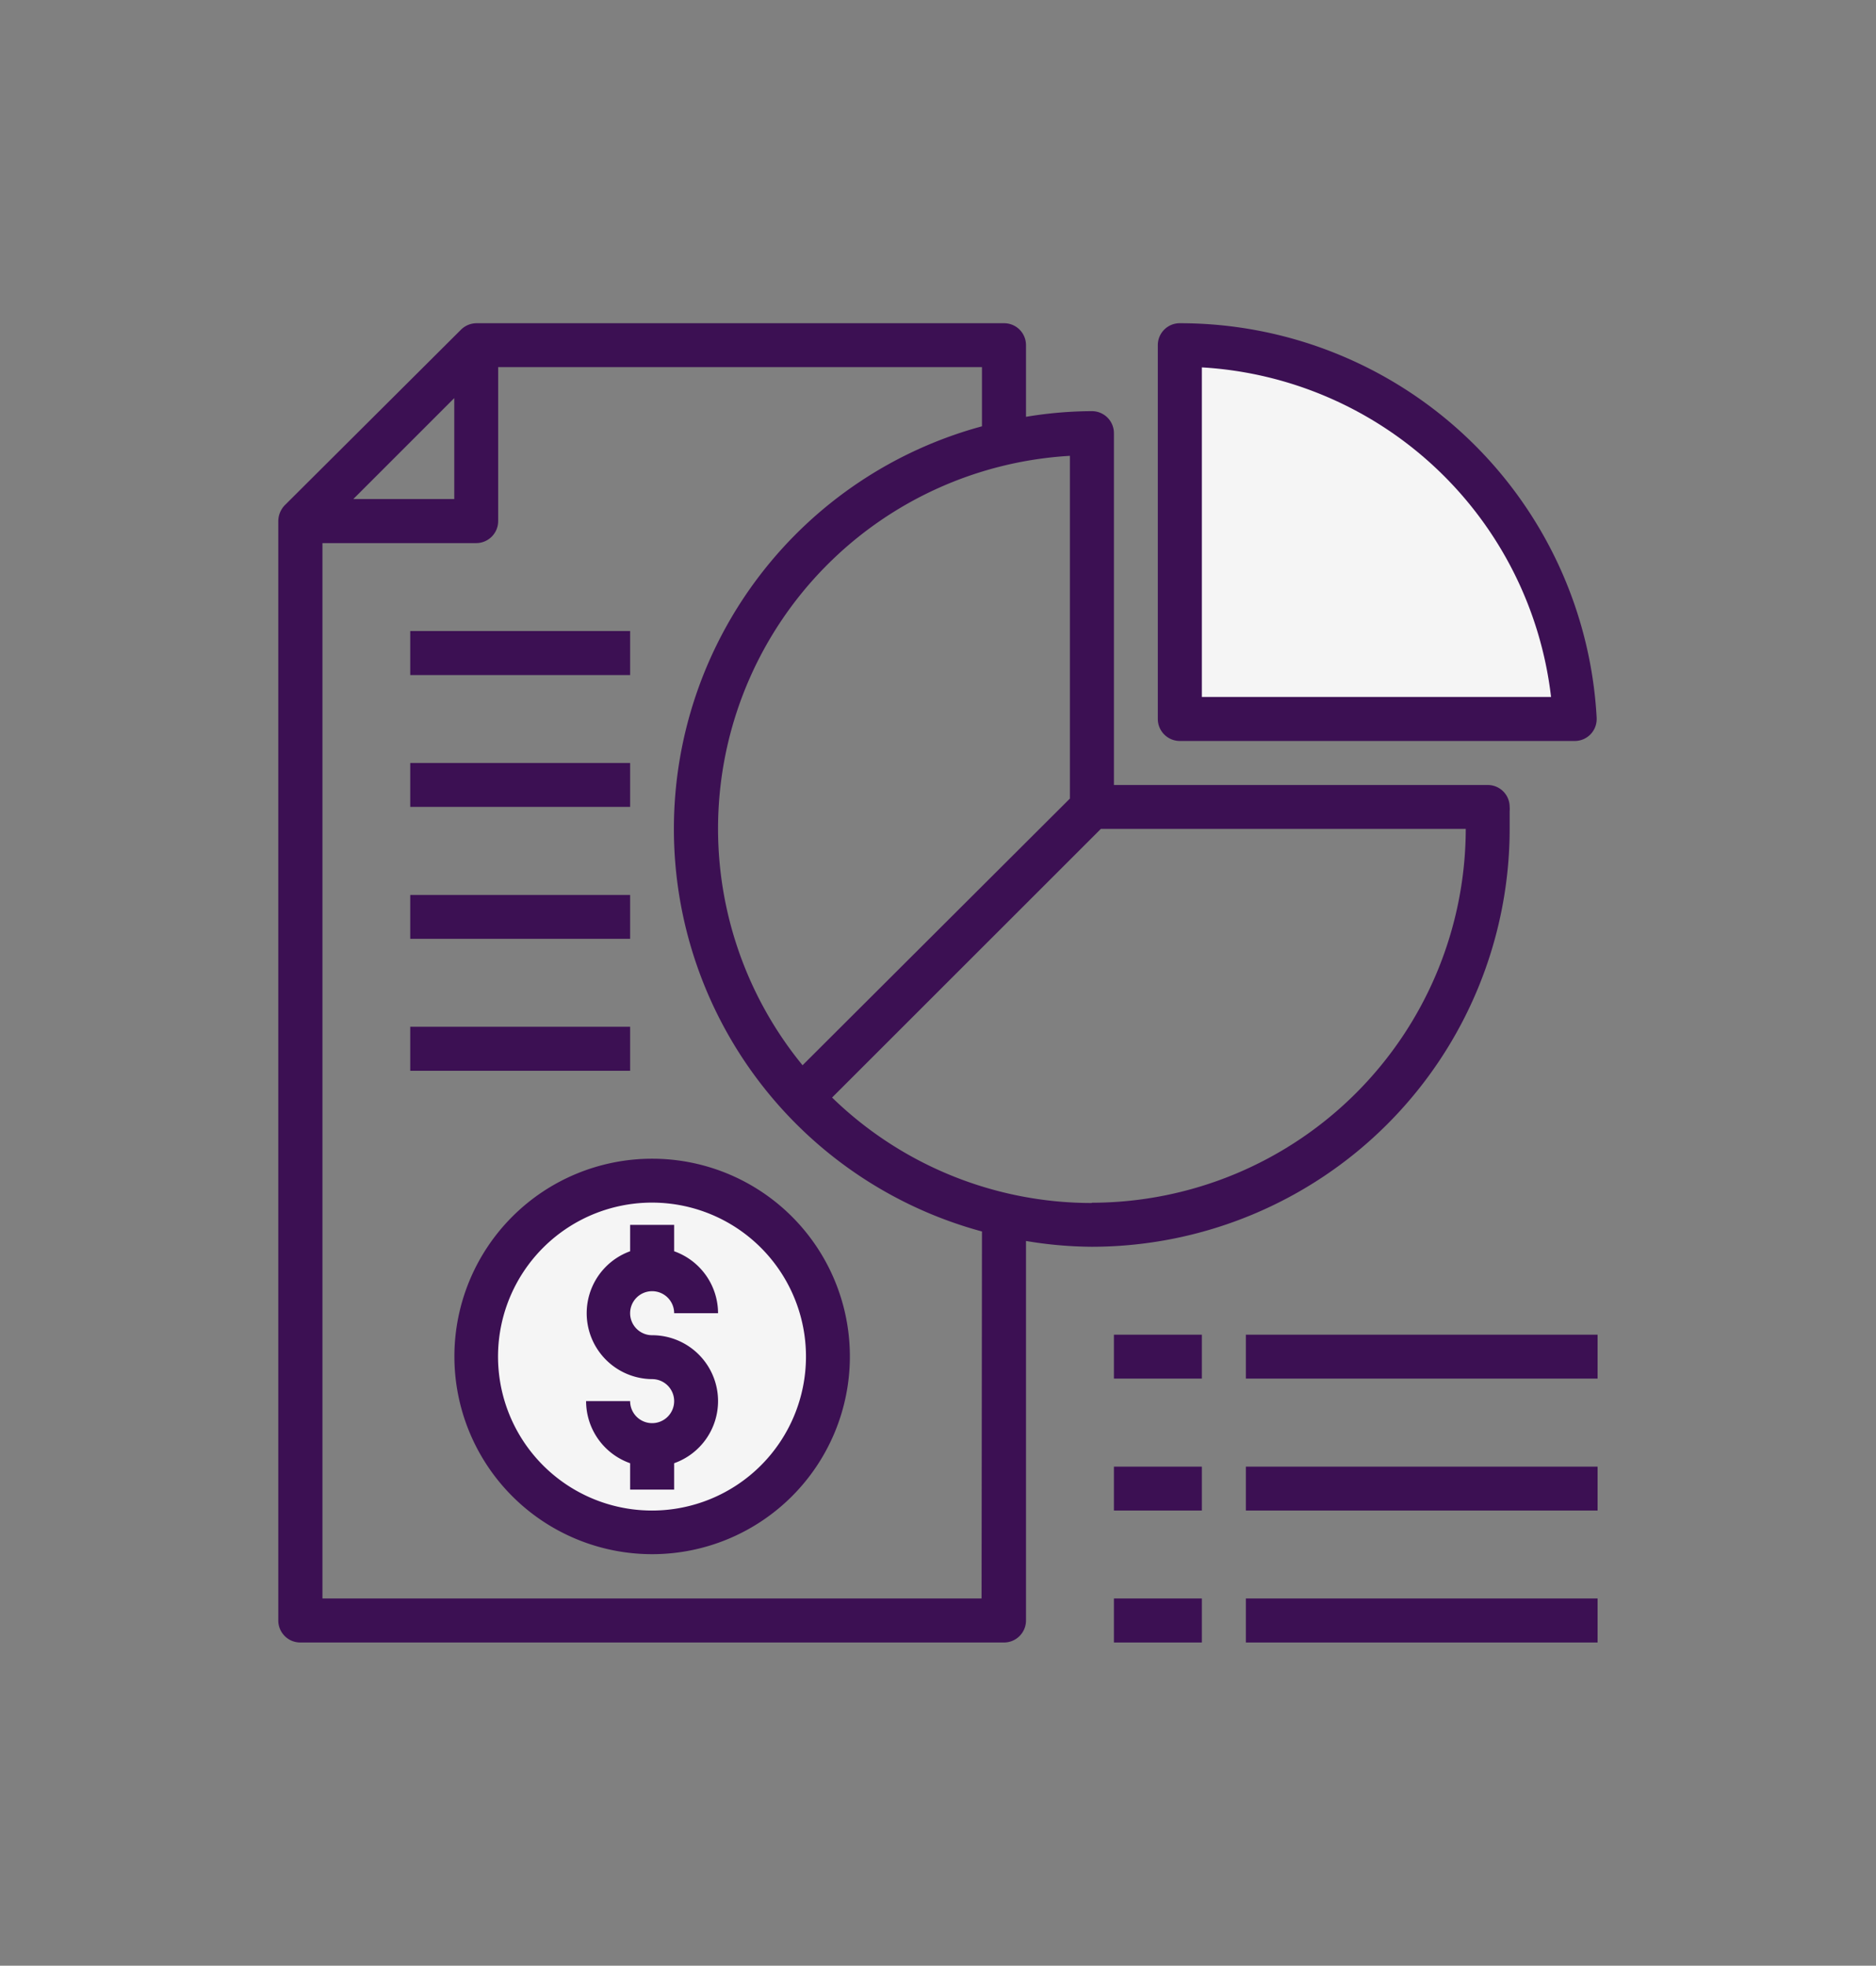 <svg id="Layer_1" data-name="Layer 1" xmlns="http://www.w3.org/2000/svg" viewBox="0 0 142.31 149.12">
  <rect x="0" y="0" width="142.31" height="149.12" fill="#808080" stroke="none"/>
  <defs>
    <style>
      .cls-1 {
        fill: #f5f5f5;
      }

      .cls-2 {
        fill: #3c1053;
      }
    </style>
  </defs>
  <polygon class="cls-1" points="89.7 26.58 89.7 54.46 119.63 54.46 117.66 43.66 104.42 29.72 94.79 26.58 89.7 26.58"/>
  <circle class="cls-1" cx="49.8" cy="102.45" r="13.34"/>
  <g id="Analysis_Report" data-name="Analysis Report">
    <path class="cls-2" d="M114.52,61.21a1.66,1.66,0,0,0-1.67-1.66H84.5V32.86a1.67,1.67,0,0,0-1.67-1.67,31,31,0,0,0-5,.43V26.18a1.66,1.66,0,0,0-1.67-1.66h-40a1.69,1.69,0,0,0-1.18.48L21.59,38.34a1.76,1.76,0,0,0-.48,1.19v83.4a1.67,1.67,0,0,0,1.67,1.67H76.16a1.67,1.67,0,0,0,1.67-1.67V94.14a31,31,0,0,0,5,.44,31.72,31.72,0,0,0,31.69-31.7q0-.68,0-1.35a1.66,1.66,0,0,0,0-.32ZM81.16,34.58v26L60.88,80.81A28.33,28.33,0,0,1,81.16,34.58ZM34.46,30.2v7.66H26.8Zm40,91.06h-50V41.2H36.12a1.67,1.67,0,0,0,1.67-1.67V27.85h36.7v4.49a31.64,31.64,0,0,0,0,61.08Zm8.34-30a28.25,28.25,0,0,1-19.68-8L83.51,62.88h27.68A28.41,28.41,0,0,1,82.83,91.24Z"/>
    <path class="cls-2" d="M89.5,56.21h30a1.66,1.66,0,0,0,1.62-1.69v-.06A31.65,31.65,0,0,0,89.5,24.52a1.66,1.66,0,0,0-1.67,1.66V54.54A1.67,1.67,0,0,0,89.5,56.21Zm28.16-3.34H91.17v-25A28.33,28.33,0,0,1,117.66,52.87Z"/>
    <path class="cls-2" d="M49.47,87.9a15,15,0,1,0,15,15A15,15,0,0,0,49.47,87.9Zm0,26.69a11.68,11.68,0,1,1,11.67-11.67A11.68,11.68,0,0,1,49.47,114.59Z"/>
    <path class="cls-2" d="M54.47,106.25A5,5,0,0,1,51.14,111v2H47.8v-2a5,5,0,0,1-3.34-4.71H47.8a1.67,1.67,0,1,0,1.67-1.67,5,5,0,0,1-1.67-9.7v-2h3.34v2a5,5,0,0,1,3.33,4.7H51.14a1.67,1.67,0,1,0-1.67,1.67A5,5,0,0,1,54.47,106.25Z"/>
    <path class="cls-2" d="M31.12,47.87H47.8v3.34H31.12Z"/>
    <path class="cls-2" d="M31.12,57.88H47.8v3.33H31.12Z"/>
    <path class="cls-2" d="M31.12,67.89H47.8v3.33H31.12Z"/>
    <path class="cls-2" d="M31.12,77.89H47.8v3.34H31.12Z"/>
    <path class="cls-2" d="M84.5,101.25h6.67v3.33H84.5Z"/>
    <path class="cls-2" d="M94.51,101.25h26.68v3.33H94.51Z"/>
    <path class="cls-2" d="M84.5,111.26h6.67v3.33H84.5Z"/>
    <path class="cls-2" d="M94.51,111.26h26.68v3.33H94.51Z"/>
    <path class="cls-2" d="M84.5,121.26h6.67v3.34H84.5Z"/>
    <path class="cls-2" d="M94.51,121.26h26.68v3.34H94.51Z"/>
  </g>
</svg>
